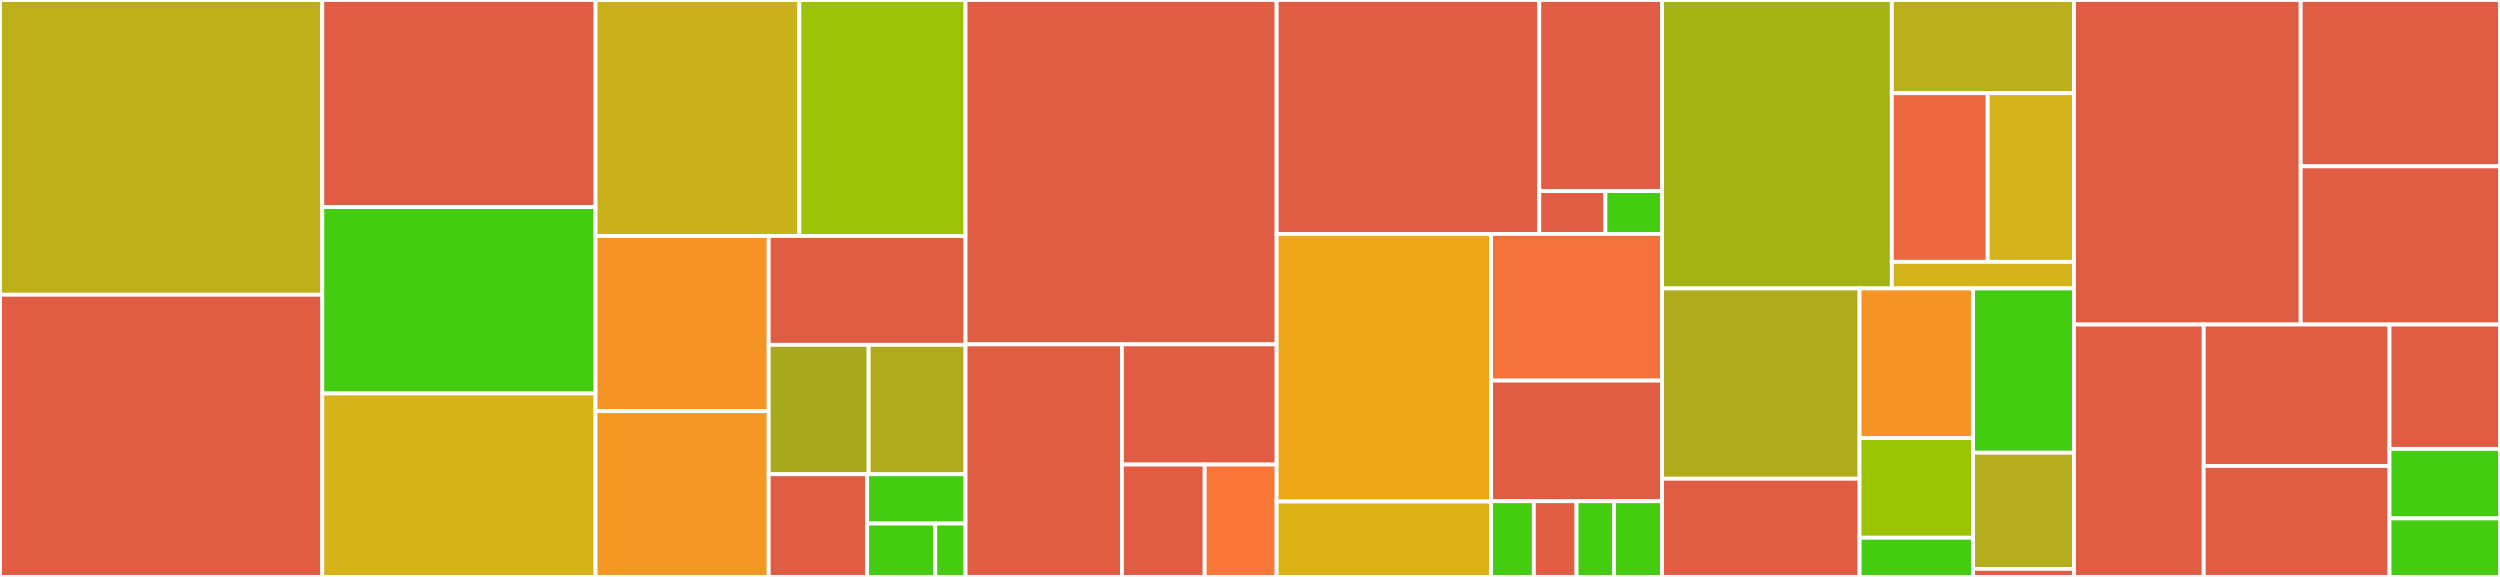 <svg baseProfile="full" width="650" height="150" viewBox="0 0 650 150" version="1.1"
xmlns="http://www.w3.org/2000/svg" xmlns:ev="http://www.w3.org/2001/xml-events"
xmlns:xlink="http://www.w3.org/1999/xlink">

<rect x="0" y="0" width="650" height="150" fill="#333333" stroke="none"/>

<style>rect.s{mask:url(#mask);}</style>
<defs>
  <pattern id="white" width="4" height="4" patternUnits="userSpaceOnUse" patternTransform="rotate(45)">
    <rect width="2" height="2" transform="translate(0,0)" fill="white"></rect>
  </pattern>
  <mask id="mask">
    <rect x="0" y="0" width="100%" height="100%" fill="url(#white)"></rect>
  </mask>
</defs>

<rect x="0" y="0" width="83.8" height="76.63" fill="#bdb01b" stroke="white" stroke-width="1" class=" tooltipped" data-content="client/state.go"><title>client/state.go</title></rect>
<rect x="0" y="76.63" width="83.8" height="73.37" fill="#e05d44" stroke="white" stroke-width="1" class=" tooltipped" data-content="client/actor.go"><title>client/actor.go</title></rect>
<rect x="83.8" y="0" width="71.048" height="53.846" fill="#e05d44" stroke="white" stroke-width="1" class=" tooltipped" data-content="client/client.go"><title>client/client.go</title></rect>
<rect x="83.8" y="53.846" width="71.048" height="48.462" fill="#4c1" stroke="white" stroke-width="1" class=" tooltipped" data-content="client/workflow.go"><title>client/workflow.go</title></rect>
<rect x="83.8" y="102.308" width="71.048" height="47.692" fill="#d6b318" stroke="white" stroke-width="1" class=" tooltipped" data-content="client/pubsub.go"><title>client/pubsub.go</title></rect>
<rect x="154.849" y="0" width="52.993" height="61.364" fill="#ccb21a" stroke="white" stroke-width="1" class=" tooltipped" data-content="client/crypto.go"><title>client/crypto.go</title></rect>
<rect x="207.841" y="0" width="43.196" height="61.364" fill="#9cc206" stroke="white" stroke-width="1" class=" tooltipped" data-content="client/internal/parse.go"><title>client/internal/parse.go</title></rect>
<rect x="154.849" y="61.364" width="45.011" height="45.532" fill="#f59425" stroke="white" stroke-width="1" class=" tooltipped" data-content="client/invoke.go"><title>client/invoke.go</title></rect>
<rect x="154.849" y="106.896" width="45.011" height="43.104" fill="#f49723" stroke="white" stroke-width="1" class=" tooltipped" data-content="client/configuration.go"><title>client/configuration.go</title></rect>
<rect x="199.86" y="61.364" width="51.177" height="28.3" fill="#e05d44" stroke="white" stroke-width="1" class=" tooltipped" data-content="client/metadata.go"><title>client/metadata.go</title></rect>
<rect x="199.86" y="89.663" width="25.995" height="33.639" fill="#a9a91d" stroke="white" stroke-width="1" class=" tooltipped" data-content="client/lock.go"><title>client/lock.go</title></rect>
<rect x="225.855" y="89.663" width="25.182" height="33.639" fill="#afab1c" stroke="white" stroke-width="1" class=" tooltipped" data-content="client/secret.go"><title>client/secret.go</title></rect>
<rect x="199.86" y="123.302" width="25.589" height="26.698" fill="#e05d44" stroke="white" stroke-width="1" class=" tooltipped" data-content="client/binding.go"><title>client/binding.go</title></rect>
<rect x="225.448" y="123.302" width="25.589" height="12.815" fill="#4c1" stroke="white" stroke-width="1" class=" tooltipped" data-content="client/wait.go"><title>client/wait.go</title></rect>
<rect x="225.448" y="136.117" width="17.715" height="13.883" fill="#4c1" stroke="white" stroke-width="1" class=" tooltipped" data-content="client/utils.go"><title>client/utils.go</title></rect>
<rect x="243.164" y="136.117" width="7.873" height="13.883" fill="#4c1" stroke="white" stroke-width="1" class=" tooltipped" data-content="client/bufpool.go"><title>client/bufpool.go</title></rect>
<rect x="251.037" y="0" width="80.886" height="89.527" fill="#e05d44" stroke="white" stroke-width="1" class=" tooltipped" data-content="actor/mock/mock_server.go"><title>actor/mock/mock_server.go</title></rect>
<rect x="251.037" y="89.527" width="40.669" height="60.473" fill="#e05d44" stroke="white" stroke-width="1" class=" tooltipped" data-content="actor/mock/mock_manager.go"><title>actor/mock/mock_manager.go</title></rect>
<rect x="291.706" y="89.527" width="40.217" height="31.256" fill="#e05d44" stroke="white" stroke-width="1" class=" tooltipped" data-content="actor/mock/mock_container.go"><title>actor/mock/mock_container.go</title></rect>
<rect x="291.706" y="120.783" width="21.511" height="29.217" fill="#e05d44" stroke="white" stroke-width="1" class=" tooltipped" data-content="actor/mock/mock_codec.go"><title>actor/mock/mock_codec.go</title></rect>
<rect x="313.217" y="120.783" width="18.706" height="29.217" fill="#fa7739" stroke="white" stroke-width="1" class=" tooltipped" data-content="actor/mock/mock_factory_impl.go"><title>actor/mock/mock_factory_impl.go</title></rect>
<rect x="331.923" y="0" width="68.295" height="60.818" fill="#e05d44" stroke="white" stroke-width="1" class=" tooltipped" data-content="actor/state/state_manager.go"><title>actor/state/state_manager.go</title></rect>
<rect x="400.218" y="0" width="31.901" height="49.682" fill="#e05d44" stroke="white" stroke-width="1" class=" tooltipped" data-content="actor/state/state_async_provider.go"><title>actor/state/state_async_provider.go</title></rect>
<rect x="400.218" y="49.682" width="17.177" height="11.136" fill="#e05d44" stroke="white" stroke-width="1" class=" tooltipped" data-content="actor/state/state_change_metadata.go"><title>actor/state/state_change_metadata.go</title></rect>
<rect x="417.395" y="49.682" width="14.724" height="11.136" fill="#4c1" stroke="white" stroke-width="1" class=" tooltipped" data-content="actor/state/actor_state_change.go"><title>actor/state/actor_state_change.go</title></rect>
<rect x="331.923" y="60.818" width="55.767" height="69.581" fill="#eea719" stroke="white" stroke-width="1" class=" tooltipped" data-content="actor/manager/manager.go"><title>actor/manager/manager.go</title></rect>
<rect x="331.923" y="130.4" width="55.767" height="19.6" fill="#dcb317" stroke="white" stroke-width="1" class=" tooltipped" data-content="actor/manager/container.go"><title>actor/manager/container.go</title></rect>
<rect x="387.689" y="60.818" width="44.43" height="38.133" fill="#f5713b" stroke="white" stroke-width="1" class=" tooltipped" data-content="actor/runtime/actor_runtime.go"><title>actor/runtime/actor_runtime.go</title></rect>
<rect x="387.689" y="98.951" width="44.43" height="31.367" fill="#e05d44" stroke="white" stroke-width="1" class=" tooltipped" data-content="actor/actor.go"><title>actor/actor.go</title></rect>
<rect x="387.689" y="130.318" width="11.107" height="19.682" fill="#4c1" stroke="white" stroke-width="1" class=" tooltipped" data-content="actor/codec/impl/json.go"><title>actor/codec/impl/json.go</title></rect>
<rect x="398.797" y="130.318" width="11.107" height="19.682" fill="#e05d44" stroke="white" stroke-width="1" class=" tooltipped" data-content="actor/codec/impl/yaml.go"><title>actor/codec/impl/yaml.go</title></rect>
<rect x="409.904" y="130.318" width="9.719" height="19.682" fill="#4c1" stroke="white" stroke-width="1" class=" tooltipped" data-content="actor/codec/codec.go"><title>actor/codec/codec.go</title></rect>
<rect x="419.623" y="130.318" width="12.496" height="19.682" fill="#4c1" stroke="white" stroke-width="1" class=" tooltipped" data-content="actor/config/config.go"><title>actor/config/config.go</title></rect>
<rect x="432.119" y="0" width="59.753" height="75.0" fill="#a3b313" stroke="white" stroke-width="1" class=" tooltipped" data-content="service/http/topic.go"><title>service/http/topic.go</title></rect>
<rect x="491.872" y="0" width="47.365" height="24.231" fill="#baaf1b" stroke="white" stroke-width="1" class=" tooltipped" data-content="service/http/invoke.go"><title>service/http/invoke.go</title></rect>
<rect x="491.872" y="24.231" width="24.929" height="43.846" fill="#ed683e" stroke="white" stroke-width="1" class=" tooltipped" data-content="service/http/service.go"><title>service/http/service.go</title></rect>
<rect x="516.801" y="24.231" width="22.436" height="43.846" fill="#d3b319" stroke="white" stroke-width="1" class=" tooltipped" data-content="service/http/binding.go"><title>service/http/binding.go</title></rect>
<rect x="491.872" y="68.077" width="47.365" height="6.923" fill="#d3b319" stroke="white" stroke-width="1" class=" tooltipped" data-content="service/http/health_check.go"><title>service/http/health_check.go</title></rect>
<rect x="432.119" y="75.0" width="51.373" height="49.468" fill="#afab1c" stroke="white" stroke-width="1" class=" tooltipped" data-content="service/grpc/topic.go"><title>service/grpc/topic.go</title></rect>
<rect x="432.119" y="124.468" width="51.373" height="25.532" fill="#e05d44" stroke="white" stroke-width="1" class=" tooltipped" data-content="service/grpc/service.go"><title>service/grpc/service.go</title></rect>
<rect x="483.492" y="75.0" width="29.512" height="38.889" fill="#f59425" stroke="white" stroke-width="1" class=" tooltipped" data-content="service/grpc/invoke.go"><title>service/grpc/invoke.go</title></rect>
<rect x="483.492" y="113.889" width="29.512" height="25.926" fill="#9bc405" stroke="white" stroke-width="1" class=" tooltipped" data-content="service/grpc/binding.go"><title>service/grpc/binding.go</title></rect>
<rect x="483.492" y="139.815" width="29.512" height="10.185" fill="#4c1" stroke="white" stroke-width="1" class=" tooltipped" data-content="service/grpc/health_check.go"><title>service/grpc/health_check.go</title></rect>
<rect x="513.004" y="75.0" width="26.233" height="42.708" fill="#4c1" stroke="white" stroke-width="1" class=" tooltipped" data-content="service/internal/topicsubscription.go"><title>service/internal/topicsubscription.go</title></rect>
<rect x="513.004" y="117.708" width="26.233" height="30.208" fill="#b4ad1c" stroke="white" stroke-width="1" class=" tooltipped" data-content="service/internal/topicregistrar.go"><title>service/internal/topicregistrar.go</title></rect>
<rect x="513.004" y="147.917" width="26.233" height="2.083" fill="#e05d44" stroke="white" stroke-width="1" class=" tooltipped" data-content="service/common/type.go"><title>service/common/type.go</title></rect>
<rect x="539.238" y="0" width="58.944" height="84.375" fill="#e05d44" stroke="white" stroke-width="1" class=" tooltipped" data-content="examples/workflow/main.go"><title>examples/workflow/main.go</title></rect>
<rect x="598.181" y="0" width="51.819" height="43.242" fill="#e05d44" stroke="white" stroke-width="1" class=" tooltipped" data-content="examples/crypto/main.go"><title>examples/crypto/main.go</title></rect>
<rect x="598.181" y="43.242" width="51.819" height="41.133" fill="#e05d44" stroke="white" stroke-width="1" class=" tooltipped" data-content="examples/workflow-parallel/main.go"><title>examples/workflow-parallel/main.go</title></rect>
<rect x="539.238" y="84.375" width="33.728" height="65.625" fill="#e05d44" stroke="white" stroke-width="1" class=" tooltipped" data-content="workflow/client.go"><title>workflow/client.go</title></rect>
<rect x="572.966" y="84.375" width="48.302" height="36.773" fill="#e05d44" stroke="white" stroke-width="1" class=" tooltipped" data-content="workflow/worker.go"><title>workflow/worker.go</title></rect>
<rect x="572.966" y="121.148" width="48.302" height="28.852" fill="#e05d44" stroke="white" stroke-width="1" class=" tooltipped" data-content="workflow/workflow.go"><title>workflow/workflow.go</title></rect>
<rect x="621.268" y="84.375" width="28.732" height="32.337" fill="#e05d44" stroke="white" stroke-width="1" class=" tooltipped" data-content="workflow/context.go"><title>workflow/context.go</title></rect>
<rect x="621.268" y="116.712" width="28.732" height="18.071" fill="#4c1" stroke="white" stroke-width="1" class=" tooltipped" data-content="workflow/activity_context.go"><title>workflow/activity_context.go</title></rect>
<rect x="621.268" y="134.783" width="28.732" height="15.217" fill="#4c1" stroke="white" stroke-width="1" class=" tooltipped" data-content="workflow/state.go"><title>workflow/state.go</title></rect>
</svg>